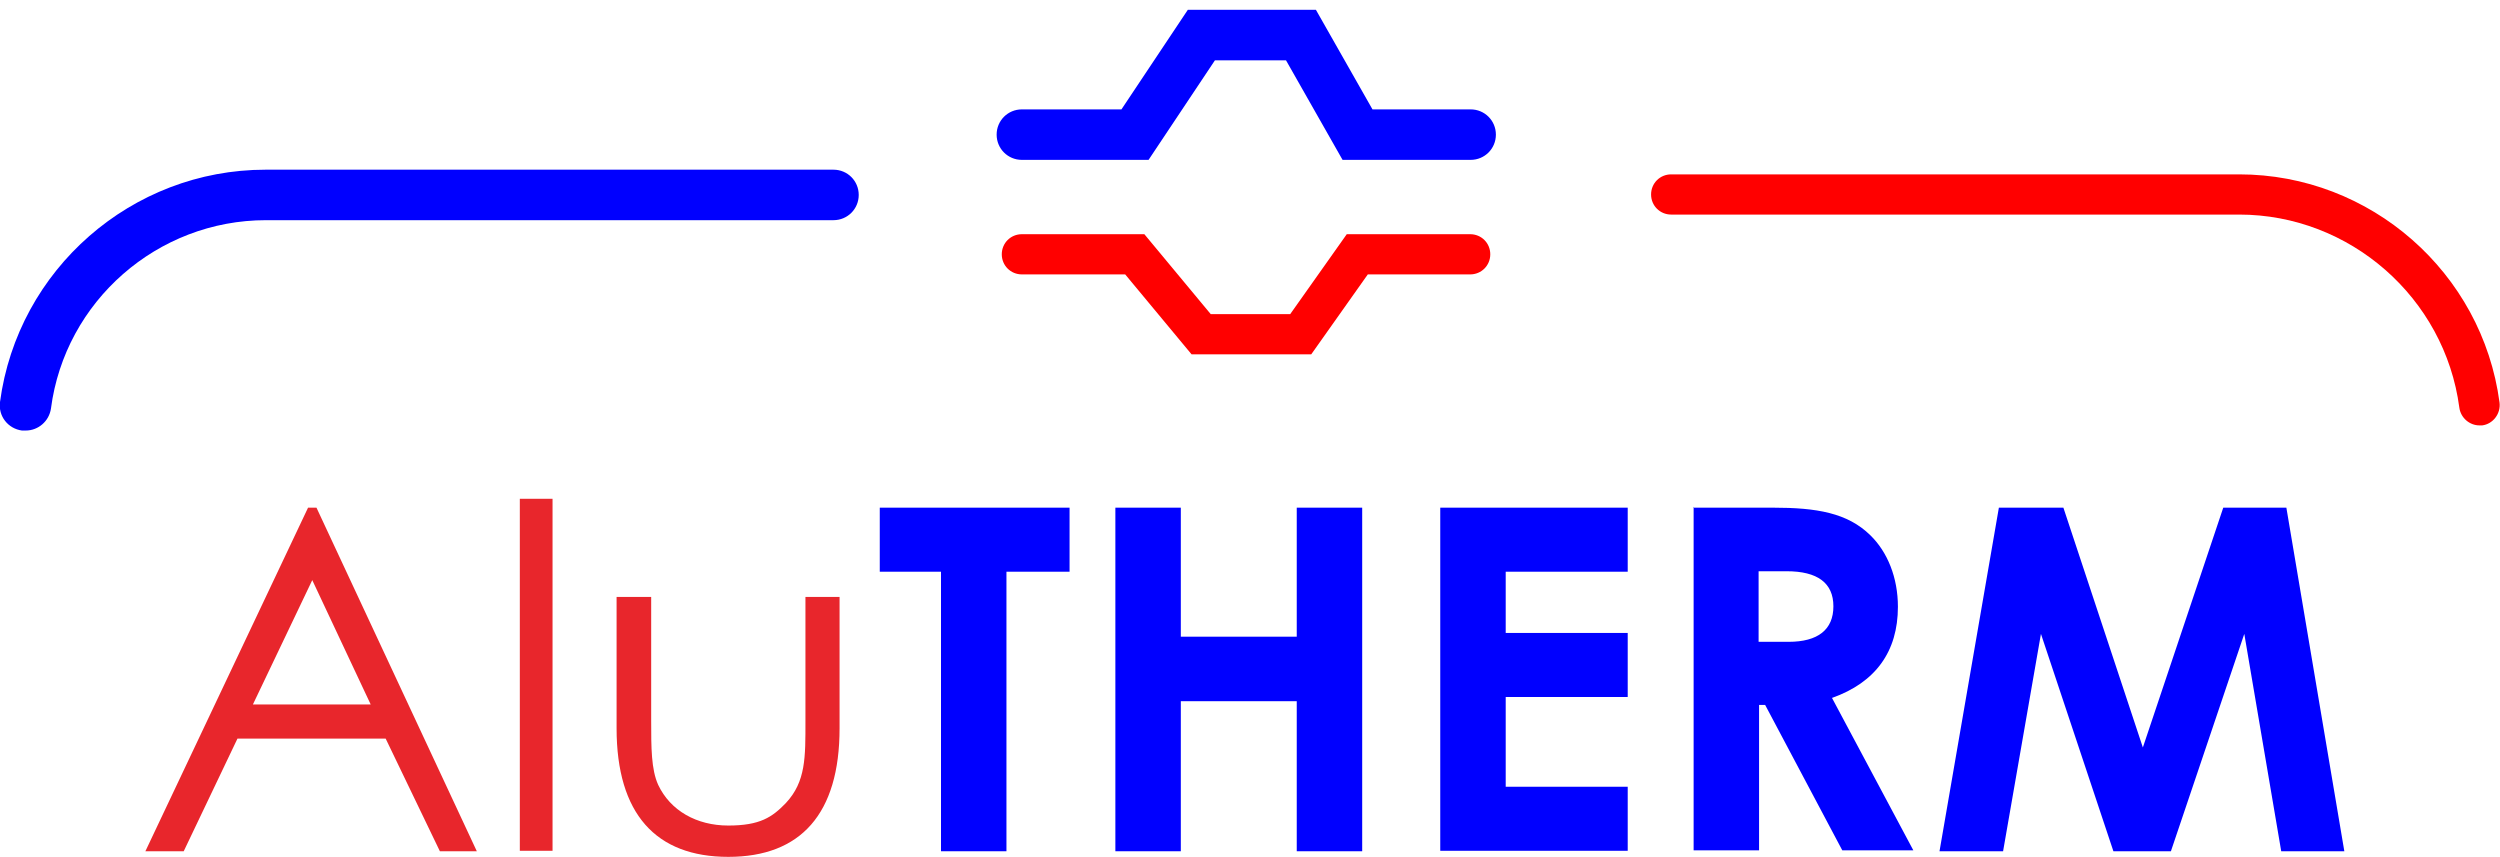 <?xml version="1.0" encoding="UTF-8"?>
<svg id="Layer_1" data-name="Layer 1" xmlns="http://www.w3.org/2000/svg" version="1.1" viewBox="0 0 534.8 183.4">
  <defs>
    <style>
      .cls-1 {
        fill: #e8262c;
      }

      .cls-1, .cls-2, .cls-3 {
        stroke-width: 0px;
      }

      .cls-2 {
        fill: blue;
      }

      .cls-3 {
        fill: red;
      }

      .cls-4 {
        isolation: isolate;
      }
    </style>
  </defs>
  <g class="cls-4">
    <path class="cls-1" d="M67.7,108.6l34.3,73.5h-7.9l-11.6-24.1h-31.7l-11.5,24.1h-8.2l34.8-73.5h1.7ZM66.8,124.1l-12.7,26.6h25.2l-12.5-26.6Z"/>
    <path class="cls-1" d="M111.2,106.7h7v75.3h-7v-75.3Z"/>
    <path class="cls-1" d="M172.2,127.7h7.4v28.1c0,18.3-8.3,27.5-23.8,27.5s-23.9-9.2-23.9-27.5v-28.1h7.4v26.5c0,5.7,0,10.4,1.5,13.7,2.6,5.5,8.2,8.7,15,8.7s9.4-1.8,12.3-4.8c4.3-4.6,4.2-9.8,4.2-17.6v-26.5Z"/>
  </g>
  <g class="cls-4">
    <path class="cls-2" d="M188.2,108.6h40.6v13.7h-13.5v59.8h-14v-59.8h-13.1v-13.7Z"/>
    <path class="cls-2" d="M238.6,108.6h14v27.6h24.8v-27.6h14v73.5h-14v-32.1h-24.8v32.1h-14v-73.5Z"/>
    <path class="cls-2" d="M308.1,108.6h40.1v13.7h-26.1v13.1h26.1v13.7h-26.1v19.2h26.1v13.7h-40.1v-73.5Z"/>
    <path class="cls-2" d="M362.2,108.6h17.1c9.3,0,15.9,1.1,20.8,5.9,3.7,3.6,5.9,9.1,5.9,15.3,0,9.6-4.8,16.2-14.1,19.5l17.4,32.6h-15.2l-16.5-31.1h-1.3v31.1h-14v-73.5ZM376.2,137.3h6.4c6.3,0,9.6-2.6,9.6-7.6s-3.4-7.5-10-7.5h-6v15Z"/>
    <path class="cls-2" d="M427.7,108.6h13.7l17,51.3,17.2-51.3h13.5l12.4,73.5h-13.5l-7.9-46.5-15.7,46.5h-12.3l-15.5-46.5-8.1,46.5h-13.6l12.7-73.5Z"/>
  </g>
  <path class="cls-2" d="M5.4,92.1c-.2,0-.5,0-.7,0-3-.4-5.1-3.1-4.7-6.1,3.8-28.4,28.2-49.7,56.8-49.7h121.5c3,0,5.4,2.4,5.4,5.4s-2.4,5.4-5.4,5.4H56.9c-23.2,0-43,17.3-46,40.3-.4,2.7-2.7,4.7-5.4,4.7Z"/>
  <path class="cls-3" d="M530.4,91c-2.1,0-4-1.6-4.3-3.8-3.1-23.5-23.4-41.3-47.1-41.3h-121.5c-2.4,0-4.3-1.9-4.3-4.3s1.9-4.3,4.3-4.3h121.5c28.1,0,52,21,55.7,48.8.3,2.4-1.4,4.6-3.7,4.9-.2,0-.4,0-.6,0Z"/>
  <path class="cls-2" d="M314.5,34.2h-27.3l-12.1-21.3h-15.2l-14.2,21.3h-27.1c-3,0-5.4-2.4-5.4-5.4s2.4-5.4,5.4-5.4h21.3l14.2-21.3h27.4l12.1,21.3h21c3,0,5.4,2.4,5.4,5.4s-2.4,5.4-5.4,5.4Z"/>
  <path class="cls-3" d="M280.5,75.8h-25.6l-14.2-17.1h-22.1c-2.4,0-4.3-1.9-4.3-4.3s1.9-4.3,4.3-4.3h26.2l14.2,17.1h17l12.1-17.1h26.4c2.4,0,4.3,1.9,4.3,4.3s-1.9,4.3-4.3,4.3h-21.9l-12.1,17.1Z"/>
</svg>